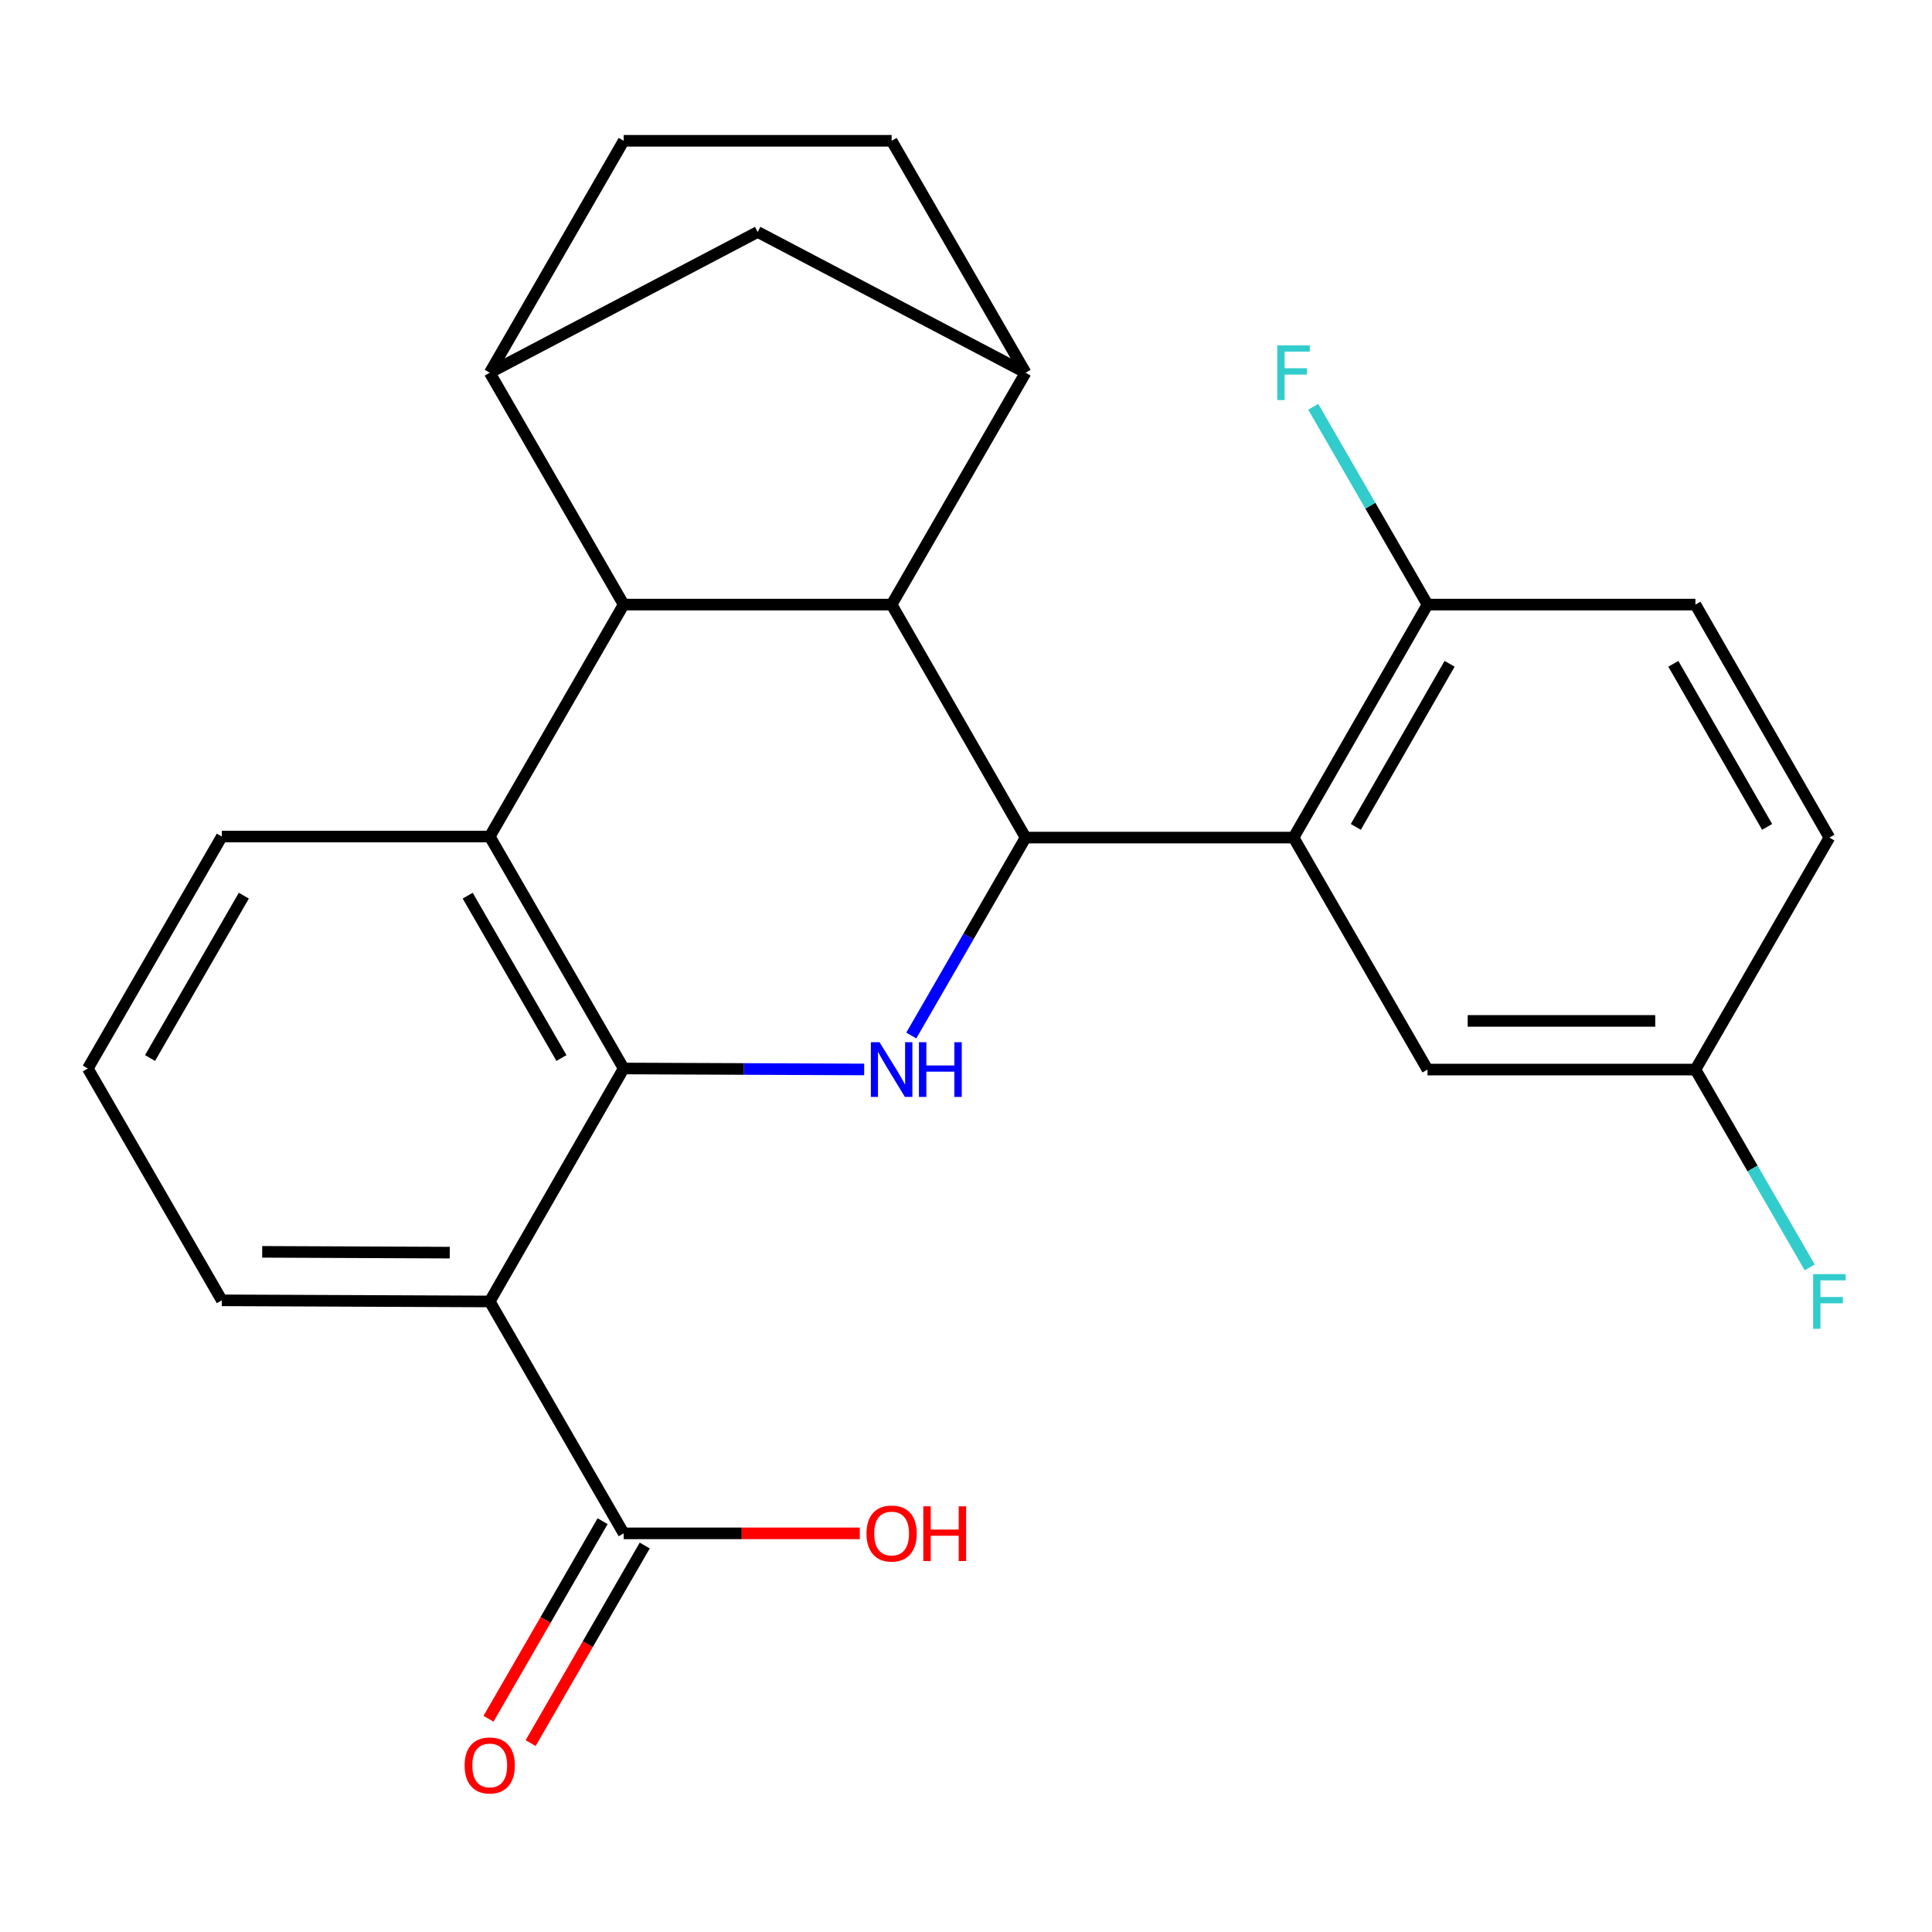 <?xml version='1.0' encoding='iso-8859-1'?>
<svg version='1.1' baseProfile='full'
              xmlns='http://www.w3.org/2000/svg'
                      xmlns:rdkit='http://www.rdkit.org/xml'
                      xmlns:xlink='http://www.w3.org/1999/xlink'
                  xml:space='preserve'
width='1000px' height='1000px' viewBox='0 0 1000 1000'>
<!-- END OF HEADER -->
<rect style='opacity:1.0;fill:#FFFFFF;stroke:none' width='1000' height='1000' x='0' y='0'> </rect>
<path class='bond-1' d='M 322.811,553.047 L 385.054,553.298' style='fill:none;fill-rule:evenodd;stroke:#000000;stroke-width:6px;stroke-linecap:butt;stroke-linejoin:miter;stroke-opacity:1' />
<path class='bond-1' d='M 385.054,553.298 L 447.296,553.549' style='fill:none;fill-rule:evenodd;stroke:#0000FF;stroke-width:6px;stroke-linecap:butt;stroke-linejoin:miter;stroke-opacity:1' />
<path class='bond-4' d='M 322.811,553.047 L 253.486,432.99' style='fill:none;fill-rule:evenodd;stroke:#000000;stroke-width:6px;stroke-linecap:butt;stroke-linejoin:miter;stroke-opacity:1' />
<path class='bond-4' d='M 290.603,547.632 L 242.076,463.592' style='fill:none;fill-rule:evenodd;stroke:#000000;stroke-width:6px;stroke-linecap:butt;stroke-linejoin:miter;stroke-opacity:1' />
<path class='bond-5' d='M 322.811,553.047 L 253.486,673.635' style='fill:none;fill-rule:evenodd;stroke:#000000;stroke-width:6px;stroke-linecap:butt;stroke-linejoin:miter;stroke-opacity:1' />
<path class='bond-0' d='M 530.843,433.536 L 501.262,484.758' style='fill:none;fill-rule:evenodd;stroke:#000000;stroke-width:6px;stroke-linecap:butt;stroke-linejoin:miter;stroke-opacity:1' />
<path class='bond-0' d='M 501.262,484.758 L 471.682,535.98' style='fill:none;fill-rule:evenodd;stroke:#0000FF;stroke-width:6px;stroke-linecap:butt;stroke-linejoin:miter;stroke-opacity:1' />
<path class='bond-2' d='M 530.843,433.536 L 461.503,312.934' style='fill:none;fill-rule:evenodd;stroke:#000000;stroke-width:6px;stroke-linecap:butt;stroke-linejoin:miter;stroke-opacity:1' />
<path class='bond-6' d='M 530.843,433.536 L 669.535,433.536' style='fill:none;fill-rule:evenodd;stroke:#000000;stroke-width:6px;stroke-linecap:butt;stroke-linejoin:miter;stroke-opacity:1' />
<path class='bond-8' d='M 461.503,312.934 L 530.843,192.92' style='fill:none;fill-rule:evenodd;stroke:#000000;stroke-width:6px;stroke-linecap:butt;stroke-linejoin:miter;stroke-opacity:1' />
<path class='bond-25' d='M 461.503,312.934 L 322.811,312.934' style='fill:none;fill-rule:evenodd;stroke:#000000;stroke-width:6px;stroke-linecap:butt;stroke-linejoin:miter;stroke-opacity:1' />
<path class='bond-3' d='M 322.811,312.934 L 253.486,432.99' style='fill:none;fill-rule:evenodd;stroke:#000000;stroke-width:6px;stroke-linecap:butt;stroke-linejoin:miter;stroke-opacity:1' />
<path class='bond-7' d='M 322.811,312.934 L 253.486,192.92' style='fill:none;fill-rule:evenodd;stroke:#000000;stroke-width:6px;stroke-linecap:butt;stroke-linejoin:miter;stroke-opacity:1' />
<path class='bond-19' d='M 253.486,432.99 L 114.808,432.99' style='fill:none;fill-rule:evenodd;stroke:#000000;stroke-width:6px;stroke-linecap:butt;stroke-linejoin:miter;stroke-opacity:1' />
<path class='bond-9' d='M 253.486,673.635 L 322.811,793.663' style='fill:none;fill-rule:evenodd;stroke:#000000;stroke-width:6px;stroke-linecap:butt;stroke-linejoin:miter;stroke-opacity:1' />
<path class='bond-20' d='M 253.486,673.635 L 114.808,673.047' style='fill:none;fill-rule:evenodd;stroke:#000000;stroke-width:6px;stroke-linecap:butt;stroke-linejoin:miter;stroke-opacity:1' />
<path class='bond-20' d='M 232.791,648.363 L 135.716,647.952' style='fill:none;fill-rule:evenodd;stroke:#000000;stroke-width:6px;stroke-linecap:butt;stroke-linejoin:miter;stroke-opacity:1' />
<path class='bond-11' d='M 669.535,433.536 L 738.874,312.934' style='fill:none;fill-rule:evenodd;stroke:#000000;stroke-width:6px;stroke-linecap:butt;stroke-linejoin:miter;stroke-opacity:1' />
<path class='bond-11' d='M 701.768,427.998 L 750.306,343.577' style='fill:none;fill-rule:evenodd;stroke:#000000;stroke-width:6px;stroke-linecap:butt;stroke-linejoin:miter;stroke-opacity:1' />
<path class='bond-12' d='M 669.535,433.536 L 738.874,553.606' style='fill:none;fill-rule:evenodd;stroke:#000000;stroke-width:6px;stroke-linecap:butt;stroke-linejoin:miter;stroke-opacity:1' />
<path class='bond-10' d='M 253.486,192.92 L 392.178,120.069' style='fill:none;fill-rule:evenodd;stroke:#000000;stroke-width:6px;stroke-linecap:butt;stroke-linejoin:miter;stroke-opacity:1' />
<path class='bond-14' d='M 253.486,192.92 L 322.811,72.877' style='fill:none;fill-rule:evenodd;stroke:#000000;stroke-width:6px;stroke-linecap:butt;stroke-linejoin:miter;stroke-opacity:1' />
<path class='bond-13' d='M 530.843,192.92 L 461.503,72.877' style='fill:none;fill-rule:evenodd;stroke:#000000;stroke-width:6px;stroke-linecap:butt;stroke-linejoin:miter;stroke-opacity:1' />
<path class='bond-27' d='M 530.843,192.92 L 392.178,120.069' style='fill:none;fill-rule:evenodd;stroke:#000000;stroke-width:6px;stroke-linecap:butt;stroke-linejoin:miter;stroke-opacity:1' />
<path class='bond-15' d='M 311.907,787.366 L 282.38,838.494' style='fill:none;fill-rule:evenodd;stroke:#000000;stroke-width:6px;stroke-linecap:butt;stroke-linejoin:miter;stroke-opacity:1' />
<path class='bond-15' d='M 282.38,838.494 L 252.853,889.623' style='fill:none;fill-rule:evenodd;stroke:#FF0000;stroke-width:6px;stroke-linecap:butt;stroke-linejoin:miter;stroke-opacity:1' />
<path class='bond-15' d='M 333.715,799.96 L 304.188,851.089' style='fill:none;fill-rule:evenodd;stroke:#000000;stroke-width:6px;stroke-linecap:butt;stroke-linejoin:miter;stroke-opacity:1' />
<path class='bond-15' d='M 304.188,851.089 L 274.661,902.217' style='fill:none;fill-rule:evenodd;stroke:#FF0000;stroke-width:6px;stroke-linecap:butt;stroke-linejoin:miter;stroke-opacity:1' />
<path class='bond-18' d='M 322.811,793.663 L 383.924,793.663' style='fill:none;fill-rule:evenodd;stroke:#000000;stroke-width:6px;stroke-linecap:butt;stroke-linejoin:miter;stroke-opacity:1' />
<path class='bond-18' d='M 383.924,793.663 L 445.036,793.663' style='fill:none;fill-rule:evenodd;stroke:#FF0000;stroke-width:6px;stroke-linecap:butt;stroke-linejoin:miter;stroke-opacity:1' />
<path class='bond-16' d='M 738.874,312.934 L 877.552,312.934' style='fill:none;fill-rule:evenodd;stroke:#000000;stroke-width:6px;stroke-linecap:butt;stroke-linejoin:miter;stroke-opacity:1' />
<path class='bond-21' d='M 738.874,312.934 L 709.296,261.739' style='fill:none;fill-rule:evenodd;stroke:#000000;stroke-width:6px;stroke-linecap:butt;stroke-linejoin:miter;stroke-opacity:1' />
<path class='bond-21' d='M 709.296,261.739 L 679.718,210.545' style='fill:none;fill-rule:evenodd;stroke:#33CCCC;stroke-width:6px;stroke-linecap:butt;stroke-linejoin:miter;stroke-opacity:1' />
<path class='bond-17' d='M 738.874,553.606 L 877.552,553.606' style='fill:none;fill-rule:evenodd;stroke:#000000;stroke-width:6px;stroke-linecap:butt;stroke-linejoin:miter;stroke-opacity:1' />
<path class='bond-17' d='M 759.676,528.423 L 856.751,528.423' style='fill:none;fill-rule:evenodd;stroke:#000000;stroke-width:6px;stroke-linecap:butt;stroke-linejoin:miter;stroke-opacity:1' />
<path class='bond-28' d='M 461.503,72.877 L 322.811,72.877' style='fill:none;fill-rule:evenodd;stroke:#000000;stroke-width:6px;stroke-linecap:butt;stroke-linejoin:miter;stroke-opacity:1' />
<path class='bond-29' d='M 877.552,312.934 L 946.891,433.536' style='fill:none;fill-rule:evenodd;stroke:#000000;stroke-width:6px;stroke-linecap:butt;stroke-linejoin:miter;stroke-opacity:1' />
<path class='bond-29' d='M 866.121,343.577 L 914.658,427.998' style='fill:none;fill-rule:evenodd;stroke:#000000;stroke-width:6px;stroke-linecap:butt;stroke-linejoin:miter;stroke-opacity:1' />
<path class='bond-22' d='M 877.552,553.606 L 946.891,433.536' style='fill:none;fill-rule:evenodd;stroke:#000000;stroke-width:6px;stroke-linecap:butt;stroke-linejoin:miter;stroke-opacity:1' />
<path class='bond-23' d='M 877.552,553.606 L 907.131,604.808' style='fill:none;fill-rule:evenodd;stroke:#000000;stroke-width:6px;stroke-linecap:butt;stroke-linejoin:miter;stroke-opacity:1' />
<path class='bond-23' d='M 907.131,604.808 L 936.709,656.009' style='fill:none;fill-rule:evenodd;stroke:#33CCCC;stroke-width:6px;stroke-linecap:butt;stroke-linejoin:miter;stroke-opacity:1' />
<path class='bond-26' d='M 114.808,432.99 L 45.455,553.047' style='fill:none;fill-rule:evenodd;stroke:#000000;stroke-width:6px;stroke-linecap:butt;stroke-linejoin:miter;stroke-opacity:1' />
<path class='bond-26' d='M 126.211,463.596 L 77.664,547.635' style='fill:none;fill-rule:evenodd;stroke:#000000;stroke-width:6px;stroke-linecap:butt;stroke-linejoin:miter;stroke-opacity:1' />
<path class='bond-24' d='M 114.808,673.047 L 45.455,553.047' style='fill:none;fill-rule:evenodd;stroke:#000000;stroke-width:6px;stroke-linecap:butt;stroke-linejoin:miter;stroke-opacity:1' />
<path  class='atom-2' d='M 455.243 539.446
L 464.523 554.446
Q 465.443 555.926, 466.923 558.606
Q 468.403 561.286, 468.483 561.446
L 468.483 539.446
L 472.243 539.446
L 472.243 567.766
L 468.363 567.766
L 458.403 551.366
Q 457.243 549.446, 456.003 547.246
Q 454.803 545.046, 454.443 544.366
L 454.443 567.766
L 450.763 567.766
L 450.763 539.446
L 455.243 539.446
' fill='#0000FF'/>
<path  class='atom-2' d='M 475.643 539.446
L 479.483 539.446
L 479.483 551.486
L 493.963 551.486
L 493.963 539.446
L 497.803 539.446
L 497.803 567.766
L 493.963 567.766
L 493.963 554.686
L 479.483 554.686
L 479.483 567.766
L 475.643 567.766
L 475.643 539.446
' fill='#0000FF'/>
<path  class='atom-16' d='M 240.486 913.785
Q 240.486 906.985, 243.846 903.185
Q 247.206 899.385, 253.486 899.385
Q 259.766 899.385, 263.126 903.185
Q 266.486 906.985, 266.486 913.785
Q 266.486 920.665, 263.086 924.585
Q 259.686 928.465, 253.486 928.465
Q 247.246 928.465, 243.846 924.585
Q 240.486 920.705, 240.486 913.785
M 253.486 925.265
Q 257.806 925.265, 260.126 922.385
Q 262.486 919.465, 262.486 913.785
Q 262.486 908.225, 260.126 905.425
Q 257.806 902.585, 253.486 902.585
Q 249.166 902.585, 246.806 905.385
Q 244.486 908.185, 244.486 913.785
Q 244.486 919.505, 246.806 922.385
Q 249.166 925.265, 253.486 925.265
' fill='#FF0000'/>
<path  class='atom-19' d='M 448.503 793.743
Q 448.503 786.943, 451.863 783.143
Q 455.223 779.343, 461.503 779.343
Q 467.783 779.343, 471.143 783.143
Q 474.503 786.943, 474.503 793.743
Q 474.503 800.623, 471.103 804.543
Q 467.703 808.423, 461.503 808.423
Q 455.263 808.423, 451.863 804.543
Q 448.503 800.663, 448.503 793.743
M 461.503 805.223
Q 465.823 805.223, 468.143 802.343
Q 470.503 799.423, 470.503 793.743
Q 470.503 788.183, 468.143 785.383
Q 465.823 782.543, 461.503 782.543
Q 457.183 782.543, 454.823 785.343
Q 452.503 788.143, 452.503 793.743
Q 452.503 799.463, 454.823 802.343
Q 457.183 805.223, 461.503 805.223
' fill='#FF0000'/>
<path  class='atom-19' d='M 477.903 779.663
L 481.743 779.663
L 481.743 791.703
L 496.223 791.703
L 496.223 779.663
L 500.063 779.663
L 500.063 807.983
L 496.223 807.983
L 496.223 794.903
L 481.743 794.903
L 481.743 807.983
L 477.903 807.983
L 477.903 779.663
' fill='#FF0000'/>
<path  class='atom-22' d='M 661.115 178.76
L 677.955 178.76
L 677.955 182
L 664.915 182
L 664.915 190.6
L 676.515 190.6
L 676.515 193.88
L 664.915 193.88
L 664.915 207.08
L 661.115 207.08
L 661.115 178.76
' fill='#33CCCC'/>
<path  class='atom-24' d='M 938.471 659.475
L 955.311 659.475
L 955.311 662.715
L 942.271 662.715
L 942.271 671.315
L 953.871 671.315
L 953.871 674.595
L 942.271 674.595
L 942.271 687.795
L 938.471 687.795
L 938.471 659.475
' fill='#33CCCC'/>
</svg>
